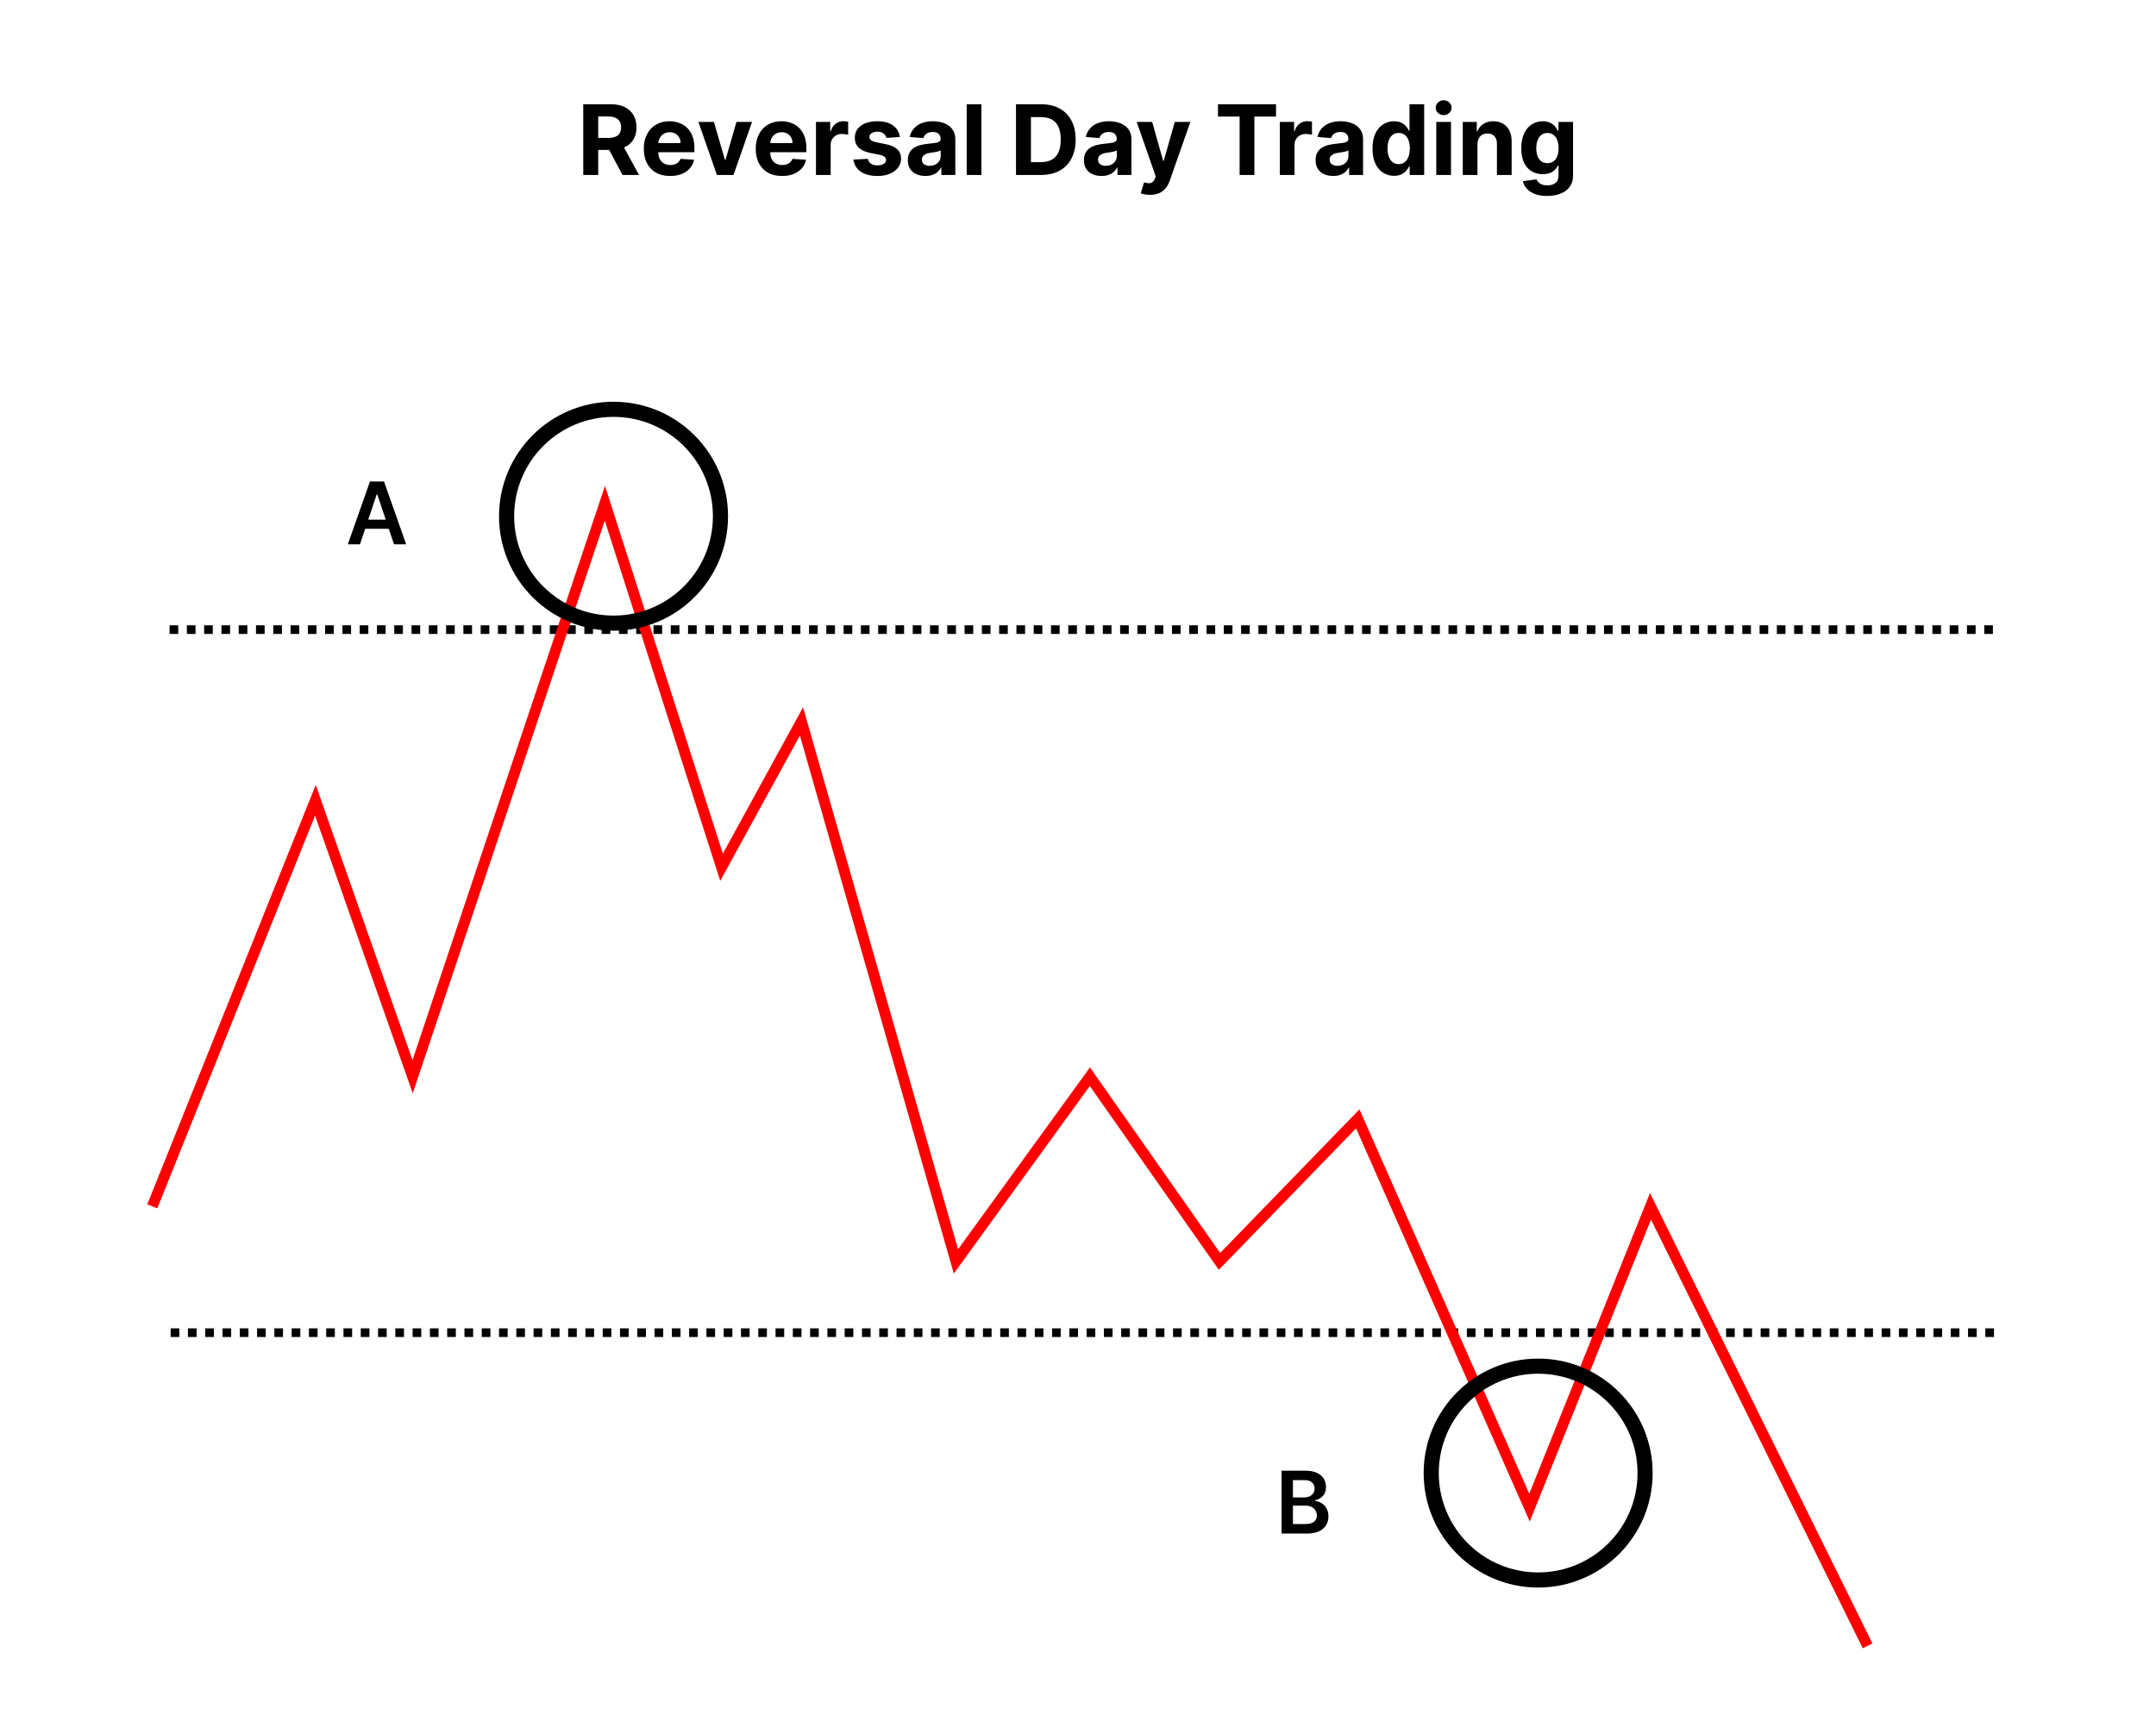 <?xml version="1.0" encoding="UTF-8"?> <svg xmlns="http://www.w3.org/2000/svg" width="998" height="794" viewBox="0 0 998 794" fill="none"><path d="M269.989 81V48.273H282.901C285.373 48.273 287.482 48.715 289.229 49.599C290.987 50.473 292.324 51.714 293.24 53.322C294.167 54.92 294.63 56.801 294.63 58.963C294.63 61.137 294.162 63.006 293.224 64.572C292.287 66.128 290.928 67.321 289.149 68.152C287.381 68.983 285.239 69.398 282.725 69.398H274.08V63.837H281.607C282.928 63.837 284.025 63.656 284.898 63.294C285.772 62.932 286.422 62.389 286.848 61.664C287.285 60.94 287.503 60.039 287.503 58.963C287.503 57.877 287.285 56.961 286.848 56.215C286.422 55.469 285.767 54.904 284.882 54.521C284.009 54.127 282.906 53.93 281.575 53.93H276.908V81H269.989ZM287.663 66.106L295.797 81H288.158L280.2 66.106H287.663ZM310.183 81.479C307.658 81.479 305.485 80.968 303.663 79.945C301.852 78.912 300.456 77.452 299.476 75.567C298.496 73.671 298.006 71.428 298.006 68.839C298.006 66.314 298.496 64.098 299.476 62.191C300.456 60.284 301.836 58.798 303.615 57.733C305.405 56.668 307.504 56.135 309.911 56.135C311.531 56.135 313.038 56.396 314.434 56.918C315.84 57.429 317.065 58.202 318.109 59.235C319.164 60.269 319.984 61.568 320.57 63.134C321.156 64.69 321.449 66.511 321.449 68.599V70.469H300.723V66.25H315.041C315.041 65.27 314.828 64.402 314.402 63.646C313.976 62.889 313.384 62.298 312.628 61.872C311.882 61.435 311.014 61.217 310.023 61.217C308.99 61.217 308.074 61.456 307.275 61.936C306.486 62.404 305.868 63.038 305.421 63.837C304.973 64.626 304.744 65.505 304.734 66.474V70.485C304.734 71.7 304.957 72.749 305.405 73.633C305.863 74.517 306.508 75.199 307.339 75.679C308.169 76.158 309.155 76.398 310.295 76.398C311.051 76.398 311.744 76.291 312.372 76.078C313.001 75.865 313.539 75.546 313.986 75.119C314.434 74.693 314.775 74.171 315.009 73.553L321.305 73.969C320.986 75.481 320.33 76.803 319.34 77.932C318.359 79.05 317.092 79.924 315.536 80.553C313.992 81.171 312.207 81.479 310.183 81.479ZM348.116 56.455L339.534 81H331.864L323.283 56.455H330.474L335.571 74.017H335.827L340.909 56.455H348.116ZM361.994 81.479C359.47 81.479 357.296 80.968 355.475 79.945C353.664 78.912 352.268 77.452 351.288 75.567C350.308 73.671 349.818 71.428 349.818 68.839C349.818 66.314 350.308 64.098 351.288 62.191C352.268 60.284 353.648 58.798 355.427 57.733C357.216 56.668 359.315 56.135 361.723 56.135C363.342 56.135 364.85 56.396 366.245 56.918C367.651 57.429 368.877 58.202 369.921 59.235C370.975 60.269 371.796 61.568 372.382 63.134C372.968 64.69 373.26 66.511 373.26 68.599V70.469H352.534V66.25H366.852C366.852 65.27 366.639 64.402 366.213 63.646C365.787 62.889 365.196 62.298 364.439 61.872C363.694 61.435 362.825 61.217 361.835 61.217C360.801 61.217 359.885 61.456 359.086 61.936C358.298 62.404 357.68 63.038 357.232 63.837C356.785 64.626 356.556 65.505 356.545 66.474V70.485C356.545 71.7 356.769 72.749 357.216 73.633C357.675 74.517 358.319 75.199 359.15 75.679C359.981 76.158 360.966 76.398 362.106 76.398C362.863 76.398 363.555 76.291 364.184 76.078C364.812 75.865 365.35 75.546 365.798 75.119C366.245 74.693 366.586 74.171 366.82 73.553L373.117 73.969C372.797 75.481 372.142 76.803 371.151 77.932C370.171 79.05 368.903 79.924 367.348 80.553C365.803 81.171 364.019 81.479 361.994 81.479ZM377.703 81V56.455H384.303V60.737H384.558C385.006 59.214 385.757 58.063 386.812 57.285C387.866 56.497 389.081 56.103 390.455 56.103C390.796 56.103 391.164 56.124 391.558 56.167C391.952 56.209 392.298 56.268 392.596 56.343V62.383C392.277 62.287 391.835 62.202 391.27 62.127C390.705 62.053 390.189 62.016 389.72 62.016C388.719 62.016 387.824 62.234 387.035 62.671C386.258 63.097 385.64 63.694 385.182 64.461C384.734 65.228 384.51 66.112 384.51 67.113V81H377.703ZM416.539 63.454L410.306 63.837C410.2 63.305 409.971 62.825 409.619 62.399C409.268 61.962 408.804 61.616 408.229 61.36C407.664 61.094 406.988 60.961 406.199 60.961C405.145 60.961 404.255 61.185 403.531 61.632C402.806 62.069 402.444 62.655 402.444 63.39C402.444 63.976 402.679 64.471 403.147 64.876C403.616 65.281 404.42 65.606 405.56 65.851L410.003 66.746C412.389 67.236 414.168 68.024 415.34 69.111C416.512 70.197 417.098 71.625 417.098 73.394C417.098 75.002 416.624 76.414 415.676 77.628C414.738 78.843 413.449 79.791 411.809 80.473C410.179 81.144 408.298 81.479 406.168 81.479C402.918 81.479 400.329 80.803 398.401 79.45C396.484 78.086 395.36 76.233 395.029 73.889L401.725 73.537C401.927 74.528 402.418 75.284 403.195 75.806C403.973 76.318 404.969 76.573 406.184 76.573C407.377 76.573 408.335 76.344 409.06 75.886C409.795 75.418 410.168 74.816 410.179 74.081C410.168 73.463 409.907 72.957 409.396 72.562C408.884 72.158 408.096 71.849 407.03 71.636L402.78 70.789C400.383 70.309 398.598 69.478 397.426 68.296C396.265 67.113 395.685 65.606 395.685 63.773C395.685 62.197 396.111 60.838 396.963 59.699C397.826 58.559 399.035 57.68 400.59 57.062C402.157 56.444 403.989 56.135 406.088 56.135C409.188 56.135 411.627 56.79 413.407 58.1C415.196 59.411 416.24 61.195 416.539 63.454ZM428.384 81.463C426.818 81.463 425.422 81.192 424.197 80.648C422.972 80.094 422.002 79.279 421.289 78.204C420.586 77.117 420.234 75.764 420.234 74.144C420.234 72.781 420.484 71.636 420.985 70.709C421.486 69.782 422.168 69.036 423.031 68.472C423.893 67.907 424.874 67.481 425.971 67.193C427.079 66.906 428.24 66.703 429.455 66.586C430.882 66.437 432.033 66.298 432.906 66.171C433.78 66.032 434.414 65.829 434.808 65.563C435.202 65.297 435.399 64.903 435.399 64.381V64.285C435.399 63.273 435.08 62.49 434.44 61.936C433.812 61.382 432.917 61.105 431.756 61.105C430.531 61.105 429.556 61.376 428.831 61.92C428.107 62.452 427.627 63.124 427.393 63.933L421.097 63.422C421.417 61.93 422.045 60.641 422.983 59.555C423.92 58.457 425.129 57.616 426.61 57.03C428.102 56.433 429.827 56.135 431.788 56.135C433.151 56.135 434.456 56.295 435.703 56.614C436.96 56.934 438.073 57.429 439.043 58.1C440.023 58.772 440.795 59.635 441.36 60.689C441.924 61.733 442.207 62.985 442.207 64.445V81H435.751V77.596H435.559C435.165 78.363 434.637 79.04 433.977 79.626C433.316 80.201 432.523 80.654 431.596 80.984C430.669 81.304 429.598 81.463 428.384 81.463ZM430.333 76.765C431.335 76.765 432.219 76.568 432.986 76.174C433.753 75.769 434.355 75.226 434.792 74.544C435.229 73.862 435.447 73.09 435.447 72.227V69.622C435.234 69.761 434.941 69.888 434.568 70.006C434.206 70.112 433.796 70.213 433.338 70.309C432.88 70.394 432.422 70.474 431.963 70.549C431.505 70.613 431.09 70.671 430.717 70.725C429.918 70.842 429.22 71.028 428.624 71.284C428.027 71.54 427.564 71.886 427.233 72.323C426.903 72.749 426.738 73.282 426.738 73.921C426.738 74.848 427.074 75.556 427.745 76.046C428.426 76.526 429.289 76.765 430.333 76.765ZM454.296 48.273V81H447.488V48.273H454.296ZM481.893 81H470.292V48.273H481.989C485.281 48.273 488.115 48.928 490.491 50.238C492.866 51.538 494.693 53.408 495.972 55.847C497.261 58.287 497.905 61.206 497.905 64.604C497.905 68.013 497.261 70.943 495.972 73.394C494.693 75.844 492.856 77.724 490.459 79.034C488.072 80.345 485.217 81 481.893 81ZM477.211 75.071H481.606C483.651 75.071 485.372 74.709 486.767 73.985C488.173 73.25 489.228 72.115 489.931 70.581C490.645 69.036 491.002 67.044 491.002 64.604C491.002 62.186 490.645 60.21 489.931 58.676C489.228 57.142 488.179 56.012 486.783 55.288C485.388 54.564 483.667 54.201 481.622 54.201H477.211V75.071ZM509.902 81.463C508.336 81.463 506.941 81.192 505.716 80.648C504.491 80.094 503.521 79.279 502.807 78.204C502.104 77.117 501.753 75.764 501.753 74.144C501.753 72.781 502.003 71.636 502.504 70.709C503.004 69.782 503.686 69.036 504.549 68.472C505.412 67.907 506.392 67.481 507.489 67.193C508.597 66.906 509.759 66.703 510.973 66.586C512.401 66.437 513.551 66.298 514.425 66.171C515.298 66.032 515.932 65.829 516.326 65.563C516.721 65.297 516.918 64.903 516.918 64.381V64.285C516.918 63.273 516.598 62.49 515.959 61.936C515.33 61.382 514.435 61.105 513.274 61.105C512.049 61.105 511.074 61.376 510.35 61.92C509.625 62.452 509.146 63.124 508.912 63.933L502.616 63.422C502.935 61.93 503.564 60.641 504.501 59.555C505.439 58.457 506.648 57.616 508.129 57.03C509.62 56.433 511.346 56.135 513.306 56.135C514.67 56.135 515.975 56.295 517.221 56.614C518.478 56.934 519.592 57.429 520.561 58.1C521.541 58.772 522.314 59.635 522.878 60.689C523.443 61.733 523.725 62.985 523.725 64.445V81H517.269V77.596H517.078C516.683 78.363 516.156 79.04 515.495 79.626C514.835 80.201 514.041 80.654 513.114 80.984C512.188 81.304 511.117 81.463 509.902 81.463ZM511.852 76.765C512.853 76.765 513.738 76.568 514.505 76.174C515.272 75.769 515.874 75.226 516.31 74.544C516.747 73.862 516.966 73.09 516.966 72.227V69.622C516.753 69.761 516.46 69.888 516.087 70.006C515.725 70.112 515.314 70.213 514.856 70.309C514.398 70.394 513.94 70.474 513.482 70.549C513.024 70.613 512.608 70.671 512.236 70.725C511.437 70.842 510.739 71.028 510.142 71.284C509.546 71.54 509.082 71.886 508.752 72.323C508.422 72.749 508.256 73.282 508.256 73.921C508.256 74.848 508.592 75.556 509.263 76.046C509.945 76.526 510.808 76.765 511.852 76.765ZM532.331 90.204C531.468 90.204 530.658 90.135 529.902 89.997C529.156 89.869 528.538 89.704 528.048 89.501L529.582 84.42C530.381 84.665 531.1 84.798 531.739 84.819C532.389 84.841 532.948 84.691 533.417 84.372C533.897 84.052 534.285 83.509 534.584 82.742L534.983 81.703L526.178 56.455H533.337L538.419 74.48H538.675L543.804 56.455H551.011L541.471 83.653C541.013 84.974 540.39 86.124 539.601 87.104C538.824 88.095 537.838 88.857 536.645 89.39C535.452 89.933 534.014 90.204 532.331 90.204ZM563.791 53.978V48.273H590.67V53.978H580.65V81H573.811V53.978H563.791ZM592.42 81V56.455H599.02V60.737H599.275C599.723 59.214 600.474 58.063 601.528 57.285C602.583 56.497 603.798 56.103 605.172 56.103C605.513 56.103 605.88 56.124 606.275 56.167C606.669 56.209 607.015 56.268 607.313 56.343V62.383C606.994 62.287 606.551 62.202 605.987 62.127C605.422 62.053 604.906 62.016 604.437 62.016C603.435 62.016 602.54 62.234 601.752 62.671C600.974 63.097 600.357 63.694 599.898 64.461C599.451 65.228 599.227 66.112 599.227 67.113V81H592.42ZM617.129 81.463C615.563 81.463 614.167 81.192 612.942 80.648C611.717 80.094 610.748 79.279 610.034 78.204C609.331 77.117 608.979 75.764 608.979 74.144C608.979 72.781 609.229 71.636 609.73 70.709C610.231 69.782 610.913 69.036 611.776 68.472C612.639 67.907 613.619 67.481 614.716 67.193C615.824 66.906 616.985 66.703 618.2 66.586C619.627 66.437 620.778 66.298 621.651 66.171C622.525 66.032 623.159 65.829 623.553 65.563C623.947 65.297 624.144 64.903 624.144 64.381V64.285C624.144 63.273 623.825 62.49 623.185 61.936C622.557 61.382 621.662 61.105 620.501 61.105C619.276 61.105 618.301 61.376 617.576 61.92C616.852 62.452 616.373 63.124 616.138 63.933L609.842 63.422C610.162 61.93 610.79 60.641 611.728 59.555C612.665 58.457 613.874 57.616 615.355 57.03C616.847 56.433 618.573 56.135 620.533 56.135C621.896 56.135 623.201 56.295 624.448 56.614C625.705 56.934 626.818 57.429 627.788 58.1C628.768 58.772 629.54 59.635 630.105 60.689C630.669 61.733 630.952 62.985 630.952 64.445V81H624.496V77.596H624.304C623.91 78.363 623.383 79.04 622.722 79.626C622.062 80.201 621.268 80.654 620.341 80.984C619.414 81.304 618.343 81.463 617.129 81.463ZM619.079 76.765C620.08 76.765 620.964 76.568 621.731 76.174C622.498 75.769 623.1 75.226 623.537 74.544C623.974 73.862 624.192 73.09 624.192 72.227V69.622C623.979 69.761 623.686 69.888 623.313 70.006C622.951 70.112 622.541 70.213 622.083 70.309C621.625 70.394 621.167 70.474 620.709 70.549C620.25 70.613 619.835 70.671 619.462 70.725C618.663 70.842 617.965 71.028 617.369 71.284C616.772 71.54 616.309 71.886 615.978 72.323C615.648 72.749 615.483 73.282 615.483 73.921C615.483 74.848 615.819 75.556 616.49 76.046C617.172 76.526 618.035 76.765 619.079 76.765ZM645.278 81.4C643.414 81.4 641.725 80.92 640.212 79.961C638.71 78.992 637.517 77.57 636.633 75.695C635.759 73.809 635.322 71.497 635.322 68.759C635.322 65.947 635.775 63.608 636.681 61.744C637.586 59.869 638.79 58.468 640.292 57.541C641.805 56.604 643.462 56.135 645.262 56.135C646.636 56.135 647.782 56.369 648.698 56.838C649.625 57.296 650.37 57.871 650.935 58.564C651.51 59.246 651.947 59.917 652.245 60.577H652.453V48.273H659.245V81H652.533V77.069H652.245C651.926 77.751 651.473 78.427 650.887 79.098C650.312 79.759 649.561 80.308 648.634 80.744C647.718 81.181 646.599 81.4 645.278 81.4ZM647.435 75.982C648.533 75.982 649.459 75.684 650.216 75.087C650.983 74.48 651.569 73.633 651.974 72.546C652.389 71.46 652.597 70.187 652.597 68.727C652.597 67.268 652.394 66 651.99 64.924C651.585 63.848 650.999 63.017 650.232 62.431C649.465 61.845 648.533 61.552 647.435 61.552C646.317 61.552 645.374 61.856 644.607 62.463C643.84 63.07 643.259 63.912 642.865 64.988C642.471 66.064 642.274 67.31 642.274 68.727C642.274 70.155 642.471 71.417 642.865 72.515C643.27 73.601 643.85 74.454 644.607 75.071C645.374 75.679 646.317 75.982 647.435 75.982ZM664.842 81V56.455H671.649V81H664.842ZM668.261 53.291C667.249 53.291 666.381 52.955 665.657 52.284C664.943 51.602 664.586 50.787 664.586 49.839C664.586 48.901 664.943 48.097 665.657 47.426C666.381 46.744 667.249 46.403 668.261 46.403C669.273 46.403 670.136 46.744 670.85 47.426C671.575 48.097 671.937 48.901 671.937 49.839C671.937 50.787 671.575 51.602 670.85 52.284C670.136 52.955 669.273 53.291 668.261 53.291ZM683.91 66.81V81H677.102V56.455H683.59V60.785H683.878C684.421 59.358 685.332 58.228 686.611 57.397C687.889 56.556 689.439 56.135 691.261 56.135C692.965 56.135 694.451 56.508 695.719 57.254C696.987 57.999 697.972 59.065 698.676 60.45C699.379 61.824 699.73 63.465 699.73 65.371V81H692.923V66.586C692.933 65.084 692.55 63.912 691.772 63.07C690.994 62.218 689.924 61.792 688.56 61.792C687.644 61.792 686.834 61.989 686.131 62.383C685.439 62.777 684.895 63.353 684.501 64.109C684.118 64.855 683.921 65.755 683.91 66.81ZM716.154 90.716C713.949 90.716 712.058 90.412 710.481 89.805C708.915 89.209 707.668 88.394 706.741 87.36C705.815 86.327 705.213 85.165 704.936 83.876L711.232 83.029C711.424 83.519 711.727 83.978 712.143 84.404C712.558 84.83 713.107 85.171 713.789 85.427C714.481 85.693 715.323 85.826 716.314 85.826C717.794 85.826 719.014 85.464 719.973 84.739C720.942 84.026 721.427 82.827 721.427 81.144V76.653H721.14C720.841 77.335 720.394 77.98 719.797 78.587C719.201 79.194 718.434 79.69 717.496 80.073C716.559 80.457 715.44 80.648 714.14 80.648C712.297 80.648 710.619 80.222 709.107 79.37C707.604 78.507 706.406 77.191 705.511 75.423C704.627 73.644 704.185 71.396 704.185 68.679C704.185 65.899 704.637 63.576 705.543 61.712C706.449 59.848 707.652 58.452 709.154 57.525C710.667 56.598 712.324 56.135 714.124 56.135C715.499 56.135 716.649 56.369 717.576 56.838C718.503 57.296 719.249 57.871 719.813 58.564C720.388 59.246 720.831 59.917 721.14 60.577H721.395V56.455H728.155V81.24C728.155 83.328 727.643 85.075 726.621 86.481C725.598 87.887 724.181 88.942 722.37 89.645C720.57 90.359 718.498 90.716 716.154 90.716ZM716.298 75.535C717.395 75.535 718.322 75.263 719.078 74.72C719.845 74.166 720.431 73.377 720.836 72.355C721.251 71.321 721.459 70.086 721.459 68.647C721.459 67.209 721.257 65.963 720.852 64.908C720.447 63.843 719.861 63.017 719.094 62.431C718.327 61.845 717.395 61.552 716.298 61.552C715.179 61.552 714.236 61.856 713.469 62.463C712.702 63.06 712.121 63.891 711.727 64.956C711.333 66.021 711.136 67.252 711.136 68.647C711.136 70.064 711.333 71.289 711.727 72.323C712.132 73.346 712.713 74.139 713.469 74.704C714.236 75.258 715.179 75.535 716.298 75.535Z" fill="black"></path><path d="M166.632 252H161.007L171.249 222.909H177.755L188.01 252H182.385L174.615 228.875H174.388L166.632 252ZM166.817 240.594H182.158V244.827H166.817V240.594Z" fill="black"></path><path d="M593.225 710V680.909H604.361C606.463 680.909 608.211 681.241 609.603 681.903C611.004 682.557 612.051 683.452 612.742 684.588C613.443 685.724 613.793 687.012 613.793 688.452C613.793 689.635 613.566 690.649 613.111 691.491C612.657 692.325 612.046 693.002 611.279 693.523C610.512 694.044 609.655 694.418 608.708 694.645V694.929C609.74 694.986 610.73 695.303 611.676 695.881C612.633 696.449 613.414 697.254 614.02 698.295C614.626 699.337 614.929 700.597 614.929 702.074C614.929 703.58 614.565 704.934 613.836 706.136C613.106 707.33 612.008 708.272 610.54 708.963C609.072 709.654 607.226 710 605 710H593.225ZM598.495 705.597H604.162C606.075 705.597 607.453 705.232 608.296 704.503C609.148 703.764 609.574 702.817 609.574 701.662C609.574 700.8 609.361 700.024 608.935 699.332C608.509 698.632 607.903 698.082 607.117 697.685C606.331 697.277 605.393 697.074 604.304 697.074H598.495V705.597ZM598.495 693.281H603.708C604.617 693.281 605.436 693.116 606.165 692.784C606.894 692.443 607.467 691.965 607.884 691.349C608.31 690.724 608.523 689.986 608.523 689.134C608.523 688.007 608.125 687.079 607.33 686.349C606.544 685.62 605.374 685.256 603.821 685.256H598.495V693.281Z" fill="black"></path><path d="M78.5 291.5H923" stroke="black" stroke-width="4" stroke-dasharray="4 4"></path><path d="M79 617H923.5" stroke="black" stroke-width="4" stroke-dasharray="4 4"></path><path d="M70.5 558.5L146 370.5L191 498.5L280 233L334 401.5L371 334L442.5 584L504.5 498.5L564.5 584L628.5 518L708 698L764 558.5L864.5 762" stroke="#FF0000" stroke-width="5"></path><circle cx="284" cy="239" r="49.5" stroke="black" stroke-width="7"></circle><circle cx="712" cy="682" r="49.5" stroke="black" stroke-width="7"></circle></svg> 